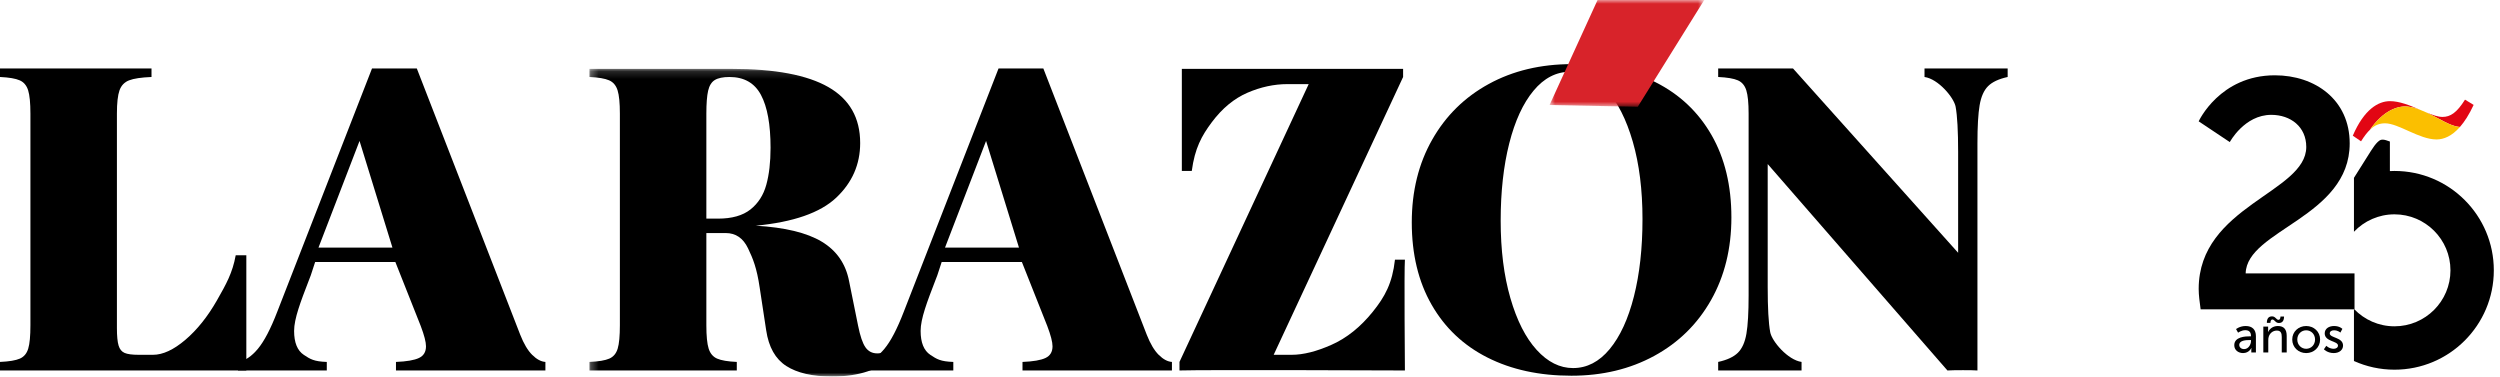 <svg width="332" height="50" viewBox="0 0 332 50" fill="none" xmlns="http://www.w3.org/2000/svg">
<g clip-path="url(#clip0_2_6)">
<mask id="mask0_2_6" style="mask-type:luminance" maskUnits="userSpaceOnUse" x="78" y="9" width="41" height="41">
<path fill-rule="evenodd" clip-rule="evenodd" d="M78.278 9.146H118.991V50H78.278V9.146Z" fill="white"/>
</mask>
<g mask="url(#mask0_2_6)">
<path fill-rule="evenodd" clip-rule="evenodd" d="M118.244 46.185L118.991 46.93C117.864 48.054 116.619 48.848 115.254 49.308C113.887 49.77 112.301 50.001 110.494 50.001C107.892 50.001 105.867 49.534 104.419 48.603C102.969 47.673 102.08 46.092 101.748 43.859L100.89 38.217C100.502 35.561 99.987 34.337 99.34 32.981C98.695 31.626 97.708 30.949 96.379 30.949H93.804V43.197C93.804 44.617 93.906 45.649 94.109 46.294C94.313 46.94 94.686 47.382 95.23 47.622C95.775 47.862 96.646 48.01 97.846 48.064V49.199H78.278V48.064C79.497 48.01 80.378 47.862 80.921 47.622C81.466 47.382 81.835 46.94 82.029 46.294C82.223 45.649 82.32 44.617 82.32 43.197V15.092C82.32 13.673 82.218 12.641 82.015 11.995C81.811 11.35 81.438 10.906 80.894 10.668C80.349 10.428 79.478 10.28 78.278 10.224V9.146H93.224H97.153C102.91 9.146 107.195 9.954 110.009 11.566C112.822 13.18 114.231 15.655 114.231 18.993C114.231 21.833 113.169 24.253 111.047 26.255C108.925 28.256 105.364 29.495 100.364 29.974C104.22 30.195 107.14 30.901 109.124 32.09C111.107 33.28 112.32 35.037 112.763 37.36L113.954 43.251C114.231 44.634 114.558 45.593 114.936 46.127C115.313 46.663 115.836 46.93 116.499 46.93C117.182 46.93 117.764 46.682 118.244 46.185ZM93.804 29.034H95.355C97.199 29.034 98.635 28.627 99.66 27.818C100.682 27.005 101.384 25.918 101.761 24.552C102.139 23.189 102.33 21.547 102.33 19.629C102.33 16.532 101.904 14.19 101.055 12.604C100.208 11.018 98.814 10.224 96.877 10.224C96.01 10.224 95.36 10.359 94.926 10.626C94.492 10.894 94.197 11.369 94.039 12.051C93.884 12.733 93.804 13.746 93.804 15.092V29.034Z" fill="black"/>
</g>
<path fill-rule="evenodd" clip-rule="evenodd" d="M69.081 44.44C69.561 45.658 70.095 46.556 70.687 47.138C71.276 47.719 71.858 48.027 72.43 48.065V49.199H52.585V48.065C54.006 48.008 55.025 47.833 55.644 47.537C56.262 47.243 56.572 46.728 56.572 45.99C56.572 45.418 56.34 44.524 55.879 43.306L52.503 34.792H41.852L41.274 36.558C41.186 36.788 41.099 37.014 41.013 37.237C39.917 40.083 39.057 42.319 39.057 43.944C39.057 45.492 39.485 46.553 40.345 47.124C41.201 47.696 41.699 48.008 43.398 48.065V49.199H31.607V48.065C32.531 47.917 33.41 47.335 34.249 46.321C35.09 45.308 35.943 43.677 36.81 41.425L49.403 9.092H55.353L69.081 44.44ZM47.747 18.716L42.295 32.879H52.115L47.747 18.716Z" fill="black"/>
<path fill-rule="evenodd" clip-rule="evenodd" d="M152.284 44.44C152.763 45.658 153.298 46.556 153.89 47.138C154.479 47.719 155.061 48.027 155.633 48.065V49.199H135.788V48.065C137.209 48.008 138.228 47.833 138.847 47.537C139.465 47.243 139.775 46.728 139.775 45.99C139.775 45.418 139.543 44.524 139.082 43.306L135.706 34.792H125.055L124.477 36.558C124.388 36.788 124.301 37.014 124.216 37.237C123.12 40.083 122.259 42.319 122.259 43.944C122.259 45.492 122.688 46.553 123.548 47.124C124.404 47.696 124.902 48.008 126.6 48.065V49.199H114.81V48.065C115.734 47.917 116.613 47.335 117.452 46.321C118.293 45.308 119.145 43.677 120.013 41.425L132.606 9.092H138.556L152.284 44.44ZM130.95 18.716L125.498 32.879H135.318L130.95 18.716Z" fill="black"/>
<path d="M20.12 10.224V9.091H0V10.224C1.2 10.28 2.071 10.428 2.615 10.668C3.16 10.906 3.533 11.35 3.737 11.994C3.939 12.641 4.04 13.673 4.04 15.091V43.197C4.04 44.617 3.944 45.649 3.749 46.294C3.556 46.94 3.187 47.382 2.643 47.622C2.098 47.862 1.218 48.01 0 48.064V49.199H32.713V33.903H31.302C30.877 36.244 30.046 37.719 28.811 39.886C27.574 42.052 26.177 43.799 24.618 45.127C23.059 46.455 21.625 47.118 20.314 47.118H18.432C17.565 47.118 16.938 47.037 16.55 46.87C16.162 46.704 15.895 46.377 15.749 45.889C15.599 45.401 15.526 44.62 15.526 43.55V15.091C15.526 13.673 15.642 12.641 15.871 11.994C16.103 11.35 16.527 10.906 17.146 10.668C17.764 10.428 18.754 10.28 20.12 10.224Z" fill="black"/>
<path d="M266.617 10.224V9.091H255.575V10.224C257.401 10.482 259.487 12.962 259.708 14.18C259.929 15.397 260.04 17.399 260.04 20.181V33.571L238.111 9.091H228.174V10.224C229.372 10.28 230.244 10.428 230.79 10.668C231.334 10.906 231.707 11.35 231.91 11.994C232.114 12.641 232.216 13.673 232.216 15.091V39.241C232.216 41.491 232.119 43.181 231.925 44.316C231.731 45.45 231.352 46.294 230.79 46.846C230.227 47.399 229.355 47.807 228.174 48.064V49.199H239.246V48.064C237.418 47.807 235.304 45.326 235.083 44.108C234.86 42.892 234.75 40.891 234.75 38.107V21.787L258.619 49.199C259.375 49.144 262.05 49.144 262.604 49.199V19.047C262.604 16.799 262.7 15.107 262.894 13.972C263.088 12.838 263.462 11.994 264.015 11.442C264.568 10.889 265.436 10.482 266.617 10.224Z" fill="black"/>
<path d="M186.332 10.224V9.146H156.948V22.7H158.268C158.673 19.693 159.565 18.054 160.938 16.217C162.313 14.384 163.887 13.084 165.657 12.317C167.428 11.552 169.2 11.171 170.971 11.171H173.794L156.635 48.064V49.198C159.956 49.088 186.572 49.198 186.572 49.198C186.572 49.198 186.46 35.829 186.572 34.484H185.252C184.901 37.617 183.914 39.411 182.291 41.421C180.667 43.429 178.853 44.884 176.852 45.776C174.849 46.673 173.075 47.118 171.524 47.118H169.144L186.332 10.224Z" fill="black"/>
<path fill-rule="evenodd" clip-rule="evenodd" d="M227.295 17.942C225.537 14.878 223.066 12.541 219.881 10.932C216.697 9.322 212.98 8.517 208.735 8.517C204.598 8.517 200.924 9.395 197.711 11.151C194.5 12.906 191.992 15.376 190.188 18.56C188.384 21.742 187.484 25.4 187.484 29.534C187.484 33.762 188.362 37.405 190.12 40.469C191.876 43.534 194.347 45.871 197.533 47.48C200.716 49.09 204.433 49.895 208.68 49.895C212.798 49.895 216.467 49.015 219.688 47.26C222.91 45.505 225.423 43.036 227.227 39.852C229.027 36.668 229.929 33.01 229.929 28.876C229.929 24.65 229.051 21.007 227.295 17.942ZM200.429 19.039C201.188 16.048 202.263 13.716 203.655 12.043C205.045 10.369 206.667 9.531 208.513 9.531C210.271 9.531 211.883 10.337 213.346 11.946C214.811 13.556 215.974 15.847 216.835 18.82C217.694 21.793 218.123 25.218 218.123 29.095C218.123 32.956 217.743 36.381 216.984 39.371C216.225 42.362 215.148 44.694 213.758 46.369C212.368 48.043 210.748 48.879 208.9 48.879C207.142 48.879 205.532 48.075 204.067 46.464C202.602 44.855 201.44 42.563 200.58 39.59C199.719 36.617 199.29 33.194 199.29 29.315C199.29 25.456 199.67 22.031 200.429 19.039Z" fill="black"/>
<mask id="mask1_2_6" style="mask-type:luminance" maskUnits="userSpaceOnUse" x="205" y="0" width="22" height="15">
<path fill-rule="evenodd" clip-rule="evenodd" d="M205.78 0H226.325V14.177H205.78V0Z" fill="white"/>
</mask>
<g mask="url(#mask1_2_6)">
<path d="M217.497 14.177L205.78 13.947L212.158 0H226.325L217.497 14.177Z" fill="#D8232A"/>
</g>
<path d="M291.985 38.371C291.985 27.35 306.272 25.585 306.272 19.515C306.272 16.845 304.206 15.252 301.624 15.252C298.052 15.252 296.116 18.869 296.116 18.869L291.985 16.113C291.985 16.113 294.782 10 302.098 10C307.477 10 312.039 13.272 312.039 19.041C312.039 28.857 298.353 30.536 298.224 36.304H312.68V41.079H292.243C292.114 40.093 291.985 39.232 291.985 38.371Z" fill="black"/>
<path d="M298.778 44.664H298.927V44.603C298.927 44.041 298.609 43.85 298.175 43.85C297.646 43.85 297.219 44.183 297.219 44.183L296.948 43.702C296.948 43.702 297.443 43.295 298.229 43.295C299.097 43.295 299.585 43.769 299.585 44.638V46.807H298.975V46.481C298.975 46.325 298.988 46.21 298.988 46.21H298.975C298.975 46.21 298.697 46.888 297.877 46.888C297.287 46.888 296.711 46.529 296.711 45.844C296.71 44.712 298.202 44.664 298.778 44.664ZM298.019 46.36C298.575 46.36 298.934 45.776 298.934 45.268V45.159H298.765C298.27 45.159 297.375 45.194 297.375 45.81C297.375 46.089 297.592 46.36 298.019 46.36Z" fill="black"/>
<path d="M300.57 43.376H301.207V43.831C301.207 43.966 301.194 44.082 301.194 44.082H301.207C301.343 43.783 301.749 43.295 302.495 43.295C303.302 43.295 303.674 43.736 303.674 44.611V46.807H303.017V44.759C303.017 44.278 302.916 43.899 302.366 43.899C301.845 43.899 301.424 44.244 301.281 44.74C301.241 44.875 301.227 45.031 301.227 45.201V46.808H300.57V43.376ZM301.729 42.013C302.183 42.013 302.291 42.474 302.583 42.474C302.786 42.474 302.847 42.23 302.847 42.034H303.321C303.321 42.596 303.091 42.895 302.631 42.895C302.176 42.895 302.068 42.434 301.777 42.434C301.574 42.434 301.512 42.671 301.512 42.875H301.038C301.038 42.305 301.268 42.013 301.729 42.013Z" fill="black"/>
<path d="M306.259 43.295C307.283 43.295 308.11 44.048 308.11 45.085C308.11 46.129 307.282 46.889 306.259 46.889C305.236 46.889 304.409 46.129 304.409 45.085C304.409 44.047 305.236 43.295 306.259 43.295ZM306.259 46.319C306.91 46.319 307.439 45.804 307.439 45.084C307.439 44.373 306.91 43.864 306.259 43.864C305.615 43.864 305.08 44.373 305.08 45.084C305.08 45.804 305.615 46.319 306.259 46.319Z" fill="black"/>
<path d="M308.933 45.919C308.933 45.919 309.319 46.319 309.915 46.319C310.2 46.319 310.485 46.17 310.485 45.892C310.485 45.261 308.722 45.39 308.722 44.271C308.722 43.647 309.278 43.294 309.963 43.294C310.714 43.294 311.067 43.674 311.067 43.674L310.803 44.169C310.803 44.169 310.497 43.864 309.956 43.864C309.671 43.864 309.393 43.986 309.393 44.284C309.393 44.901 311.156 44.766 311.156 45.891C311.156 46.461 310.668 46.888 309.916 46.888C309.076 46.888 308.615 46.386 308.615 46.386L308.933 45.919Z" fill="black"/>
<path d="M317.988 22.703C317.783 22.703 317.579 22.71 317.377 22.72V18.795C316.995 18.649 316.656 18.545 316.446 18.545C316.219 18.545 316.059 18.568 315.747 18.869C315.482 19.124 315.181 19.522 314.851 20.052L312.605 23.617V23.856V25.874V30.778C313.959 29.354 315.868 28.464 317.988 28.464C322.093 28.464 325.421 31.793 325.421 35.899C325.421 40.005 322.093 43.334 317.988 43.334C315.885 43.334 313.987 42.46 312.635 41.055L312.605 41.086V47.943C314.248 48.68 316.069 49.094 317.988 49.094C325.273 49.094 331.179 43.186 331.179 35.899C331.179 28.611 325.273 22.703 317.988 22.703Z" fill="black"/>
<path d="M319.754 14.152C320.262 14.205 320.779 14.349 321.294 14.54C320.028 13.997 318.653 13.433 317.385 13.433C315.84 13.433 313.946 14.53 312.451 18.02L313.547 18.768C313.968 18.091 314.356 17.589 314.735 17.224C316.448 14.731 318.387 14.008 319.754 14.152Z" fill="#E20613"/>
<path d="M326.684 16.855C327.294 16.159 327.907 15.208 328.499 13.932L327.353 13.233C326.257 14.978 325.409 15.527 324.362 15.527C323.775 15.527 323.05 15.274 322.252 14.946C323.858 15.701 325.382 16.723 326.495 16.84C326.558 16.846 326.621 16.851 326.684 16.855Z" fill="#E20613"/>
<path d="M321.293 14.54C320.778 14.349 320.261 14.205 319.753 14.152C318.386 14.009 316.448 14.732 314.733 17.225C315.385 16.597 316.011 16.376 316.736 16.376C318.53 16.376 321.272 18.52 323.565 18.52C324.521 18.52 325.6 18.09 326.684 16.855C326.621 16.852 326.558 16.847 326.494 16.84C325.381 16.724 323.858 15.702 322.252 14.946" fill="#FBBF00"/>
</g>
<defs>
<clipPath id="clip0_2_6">
<rect width="332" height="50" fill="white"/>
</clipPath>
</defs>
</svg>
